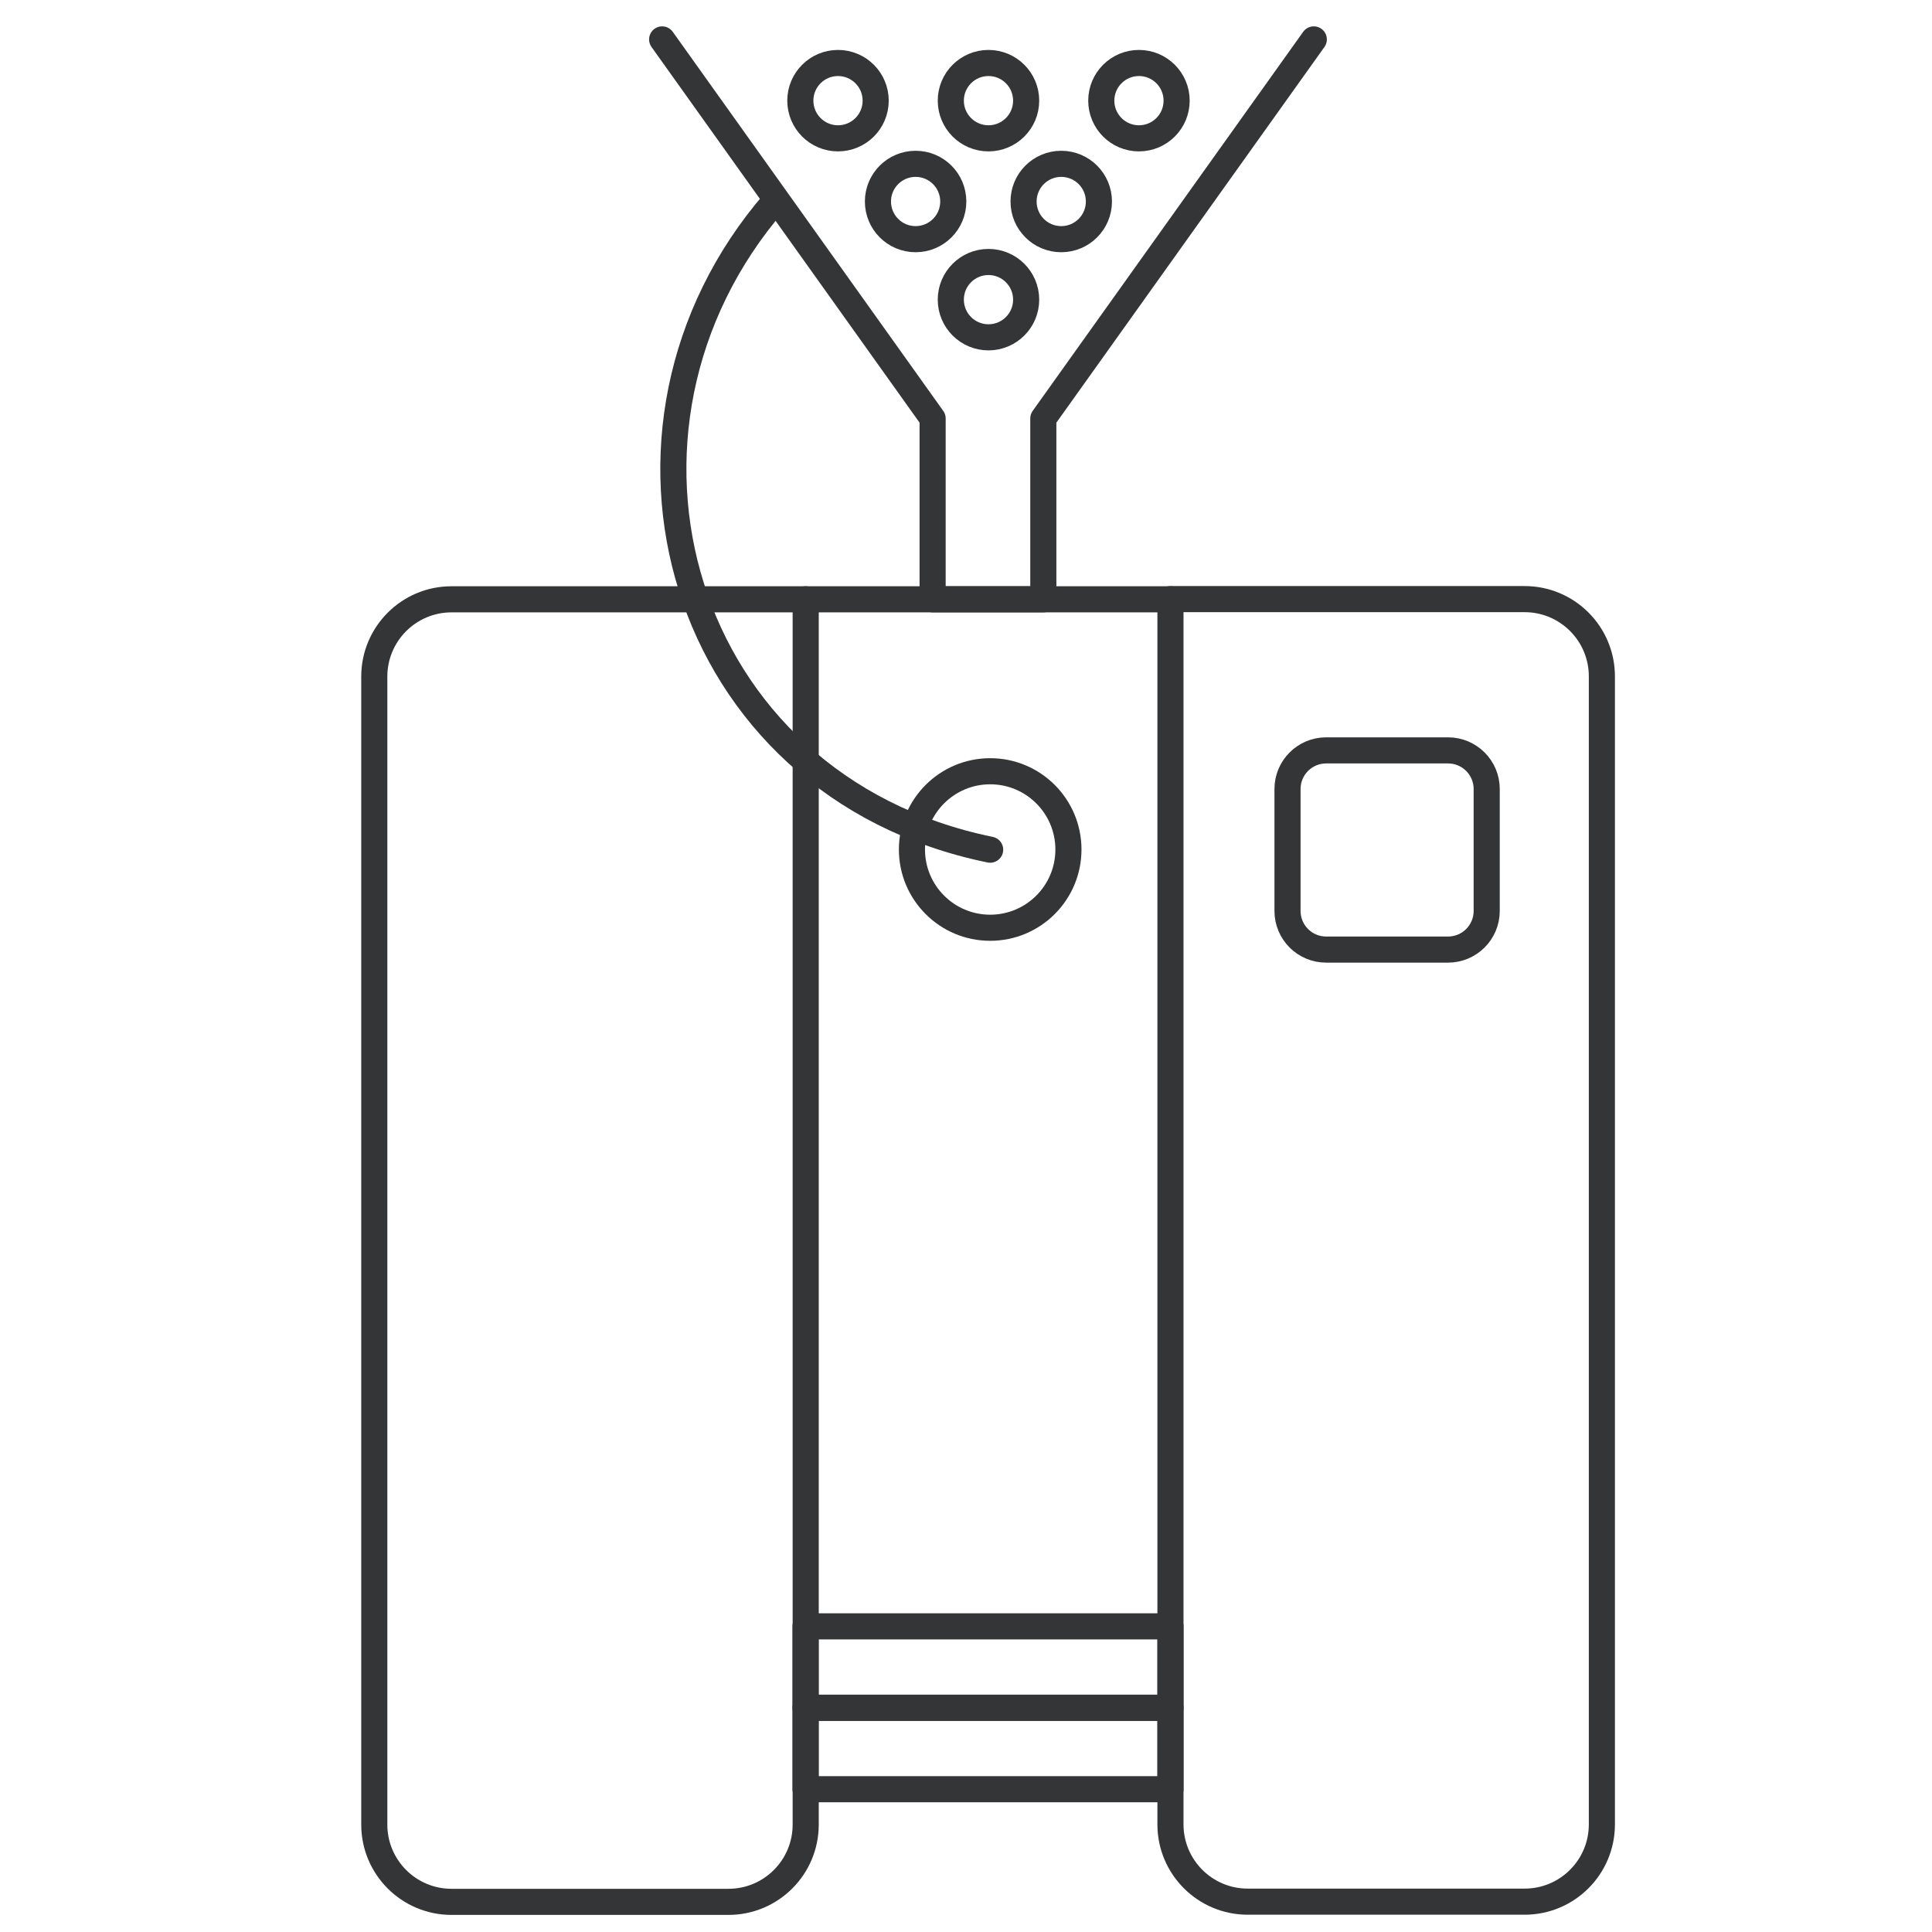 <svg width="148" height="148" viewBox="0 0 148 148" fill="none" xmlns="http://www.w3.org/2000/svg">
<path d="M34.592 45.91H61.72V139.771C61.72 143.042 59.071 145.691 55.8 145.691H34.592C31.321 145.691 28.672 143.042 28.672 139.771V51.83C28.672 48.559 31.321 45.91 34.592 45.91Z" stroke="#343537" stroke-width="2" stroke-linecap="round" stroke-linejoin="round"/>
<path d="M116.791 145.676H95.582C92.312 145.676 89.662 143.027 89.662 139.756L89.662 45.895H116.791C120.062 45.895 122.711 48.544 122.711 51.815L122.711 139.756C122.711 143.027 120.062 145.676 116.791 145.676Z" stroke="#343537" stroke-width="2" stroke-linecap="round" stroke-linejoin="round"/>
<path d="M61.707 45.91H89.679" stroke="#343537" stroke-width="2" stroke-linecap="round" stroke-linejoin="round"/>
<path d="M89.664 124.586H61.707V130.817H89.664V124.586Z" stroke="#343537" stroke-width="2" stroke-linecap="round" stroke-linejoin="round"/>
<path d="M89.664 130.832H61.707V137.063H89.664V130.832Z" stroke="#343537" stroke-width="2" stroke-linecap="round" stroke-linejoin="round"/>
<path d="M110.928 57.483H101.589C99.954 57.483 98.629 58.808 98.629 60.443V69.782C98.629 71.417 99.954 72.742 101.589 72.742H110.928C112.562 72.742 113.888 71.417 113.888 69.782V60.443C113.888 58.808 112.562 57.483 110.928 57.483Z" stroke="#343537" stroke-width="2" stroke-linecap="round" stroke-linejoin="round"/>
<path d="M75.853 71.07C79.164 71.07 81.847 68.386 81.847 65.076C81.847 61.765 79.164 59.081 75.853 59.081C72.543 59.081 69.859 61.765 69.859 65.076C69.859 68.386 72.543 71.07 75.853 71.07Z" stroke="#343537" stroke-width="2" stroke-linecap="round" stroke-linejoin="round"/>
<path d="M50.723 3.019L71.443 32.057V45.91H79.923V32.057L100.643 3.019" stroke="#343537" stroke-width="2" stroke-linecap="round" stroke-linejoin="round"/>
<path d="M59.349 15.436C44.239 32.886 51.934 60.192 75.851 65.09" stroke="#343537" stroke-width="2" stroke-linecap="round" stroke-linejoin="round"/>
<path d="M75.722 25.841C77.316 25.841 78.608 24.549 78.608 22.955C78.608 21.361 77.316 20.069 75.722 20.069C74.128 20.069 72.836 21.361 72.836 22.955C72.836 24.549 74.128 25.841 75.722 25.841Z" stroke="#343537" stroke-width="2" stroke-linecap="round" stroke-linejoin="round"/>
<path d="M70.14 18.322C71.734 18.322 73.026 17.03 73.026 15.436C73.026 13.842 71.734 12.55 70.14 12.55C68.546 12.55 67.254 13.842 67.254 15.436C67.254 17.03 68.546 18.322 70.14 18.322Z" stroke="#343537" stroke-width="2" stroke-linecap="round" stroke-linejoin="round"/>
<path d="M81.296 18.322C82.89 18.322 84.182 17.03 84.182 15.436C84.182 13.842 82.89 12.55 81.296 12.55C79.702 12.55 78.41 13.842 78.41 15.436C78.41 17.03 79.702 18.322 81.296 18.322Z" stroke="#343537" stroke-width="2" stroke-linecap="round" stroke-linejoin="round"/>
<path d="M64.195 10.597C65.788 10.597 67.081 9.305 67.081 7.711C67.081 6.117 65.788 4.825 64.195 4.825C62.601 4.825 61.309 6.117 61.309 7.711C61.309 9.305 62.601 10.597 64.195 10.597Z" stroke="#343537" stroke-width="2" stroke-linecap="round" stroke-linejoin="round"/>
<path d="M75.722 10.597C77.316 10.597 78.608 9.305 78.608 7.711C78.608 6.117 77.316 4.825 75.722 4.825C74.128 4.825 72.836 6.117 72.836 7.711C72.836 9.305 74.128 10.597 75.722 10.597Z" stroke="#343537" stroke-width="2" stroke-linecap="round" stroke-linejoin="round"/>
<path d="M87.249 10.597C88.843 10.597 90.135 9.305 90.135 7.711C90.135 6.117 88.843 4.825 87.249 4.825C85.655 4.825 84.363 6.117 84.363 7.711C84.363 9.305 85.655 10.597 87.249 10.597Z" stroke="#343537" stroke-width="2" stroke-linecap="round" stroke-linejoin="round"/>
</svg>
